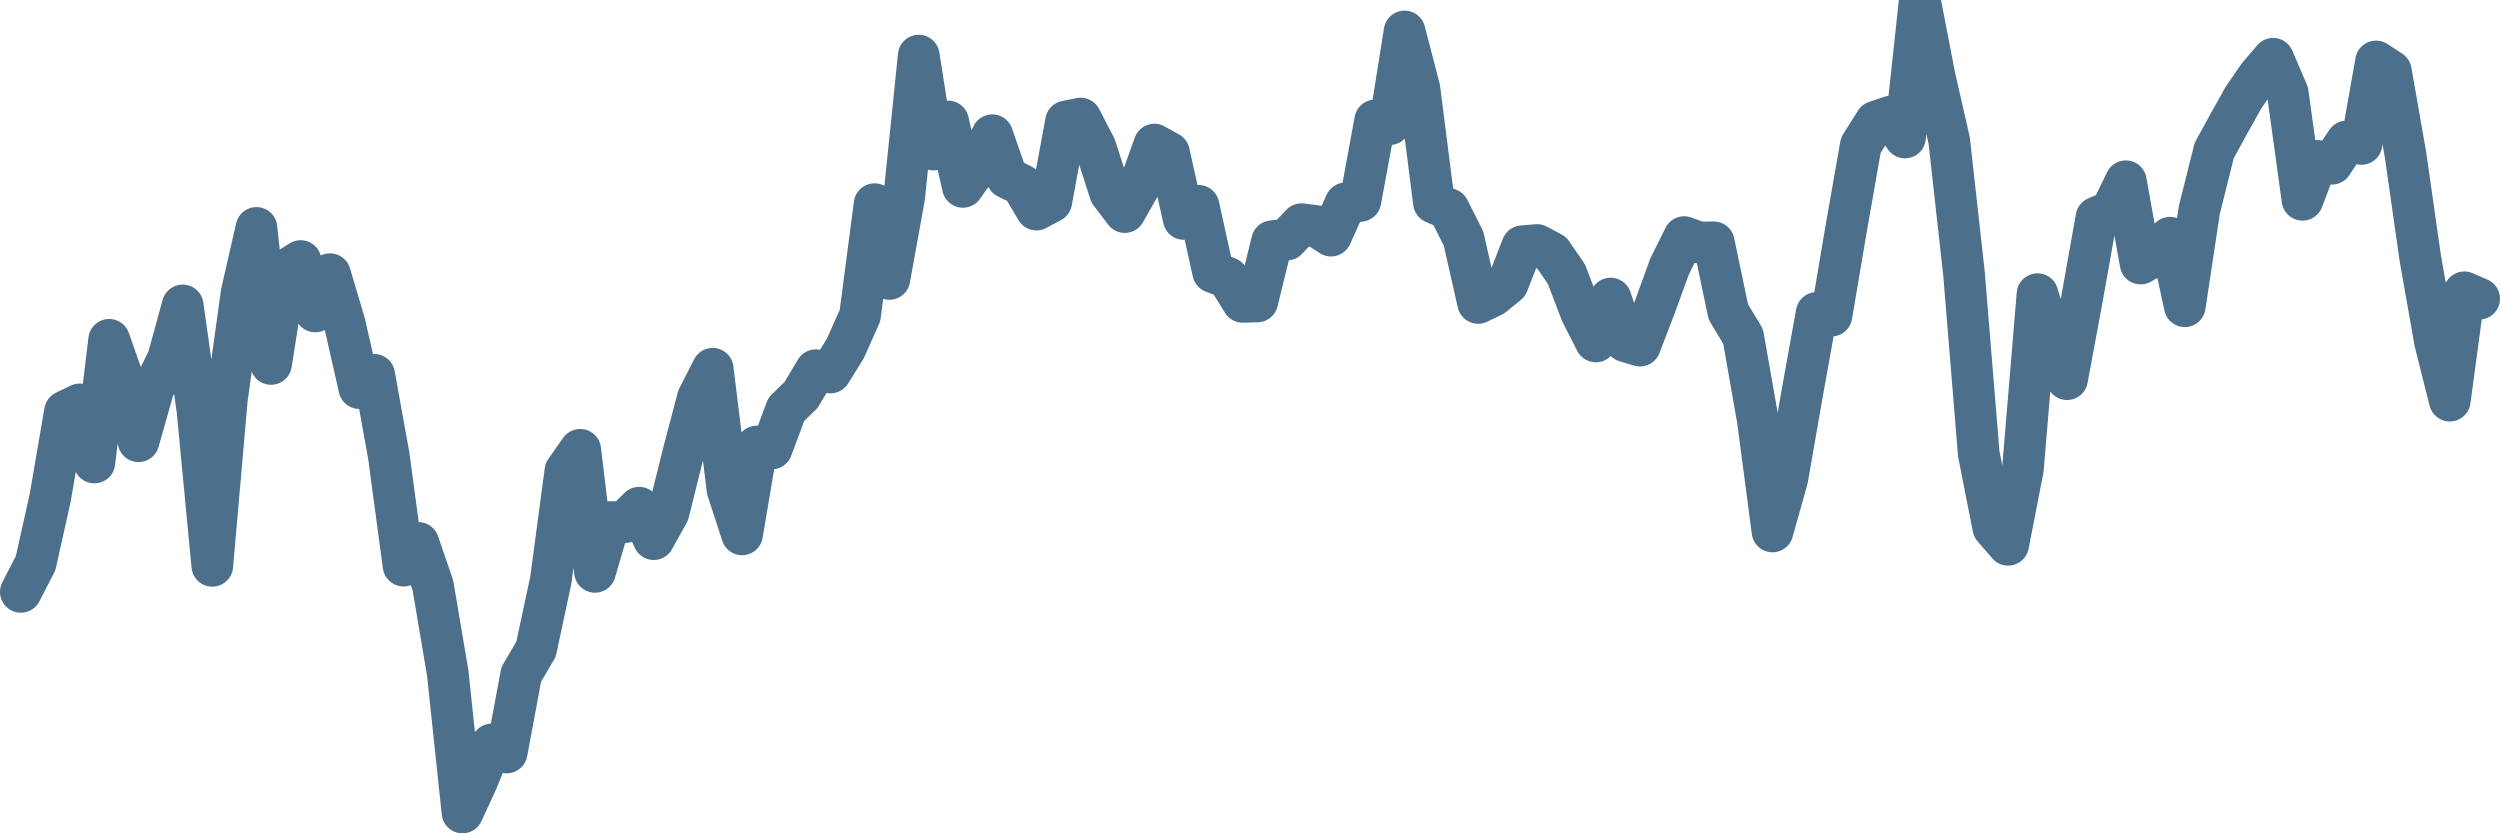 <svg width="120px" height="40px" viewBox="0 0 120 40" xmlns="http://www.w3.org/2000/svg"><path stroke="#4C6F8C" stroke-width="2" fill="none" stroke-linecap="round" stroke-linejoin="round" d="M1.00,28.41 L1.71,27.03 L2.41,23.89 L3.12,19.75 L3.83,19.41 L4.53,22.20 L5.24,16.31 L5.95,18.33 L6.65,21.18 L7.36,18.67 L8.07,17.21 L8.77,14.66 L9.48,19.71 L10.19,27.16 L10.89,19.16 L11.60,14.05 L12.31,10.94 L13.01,17.47 L13.72,12.98 L14.43,12.53 L15.13,14.95 L15.84,13.16 L16.54,15.51 L17.25,18.63 L17.96,17.99 L18.66,21.87 L19.37,27.15 L20.08,26.06 L20.78,28.10 L21.49,32.30 L22.20,39.00 L22.90,37.48 L23.61,35.73 L24.32,36.12 L25.02,32.37 L25.73,31.16 L26.44,27.84 L27.14,22.60 L27.85,21.59 L28.56,27.45 L29.26,25.06 L29.97,25.07 L30.68,24.37 L31.38,25.88 L32.09,24.60 L32.80,21.75 L33.50,19.09 L34.21,17.70 L34.92,23.50 L35.62,25.65 L36.33,21.43 L37.04,21.53 L37.74,19.65 L38.45,18.96 L39.16,17.77 L39.86,17.88 L40.57,16.74 L41.28,15.15 L41.98,9.80 L42.69,13.39 L43.40,9.47 L44.10,2.67 L44.81,7.18 L45.51,5.83 L46.22,8.97 L46.93,7.97 L47.63,6.49 L48.34,8.53 L49.05,8.88 L49.75,10.06 L50.46,9.68 L51.17,5.83 L51.87,5.69 L52.58,7.06 L53.29,9.26 L53.99,10.18 L54.70,8.93 L55.41,6.94 L56.11,7.33 L56.82,10.51 L57.53,9.88 L58.23,13.06 L58.94,13.34 L59.65,14.49 L60.35,14.47 L61.06,11.58 L61.77,11.50 L62.47,10.76 L63.18,10.85 L63.89,11.31 L64.59,9.76 L65.30,9.64 L66.01,5.78 L66.71,5.96 L67.42,1.51 L68.13,4.24 L68.83,9.73 L69.54,10.04 L70.25,11.45 L70.95,14.54 L71.66,14.20 L72.37,13.62 L73.07,11.82 L73.78,11.76 L74.49,12.14 L75.19,13.16 L75.90,15.02 L76.60,16.39 L77.31,14.33 L78.02,16.38 L78.72,16.59 L79.43,14.74 L80.14,12.79 L80.84,11.38 L81.55,11.64 L82.26,11.63 L82.96,14.97 L83.67,16.15 L84.38,20.19 L85.08,25.51 L85.79,22.98 L86.50,18.91 L87.20,15.02 L87.91,15.15 L88.62,10.95 L89.32,6.97 L90.03,5.84 L90.74,5.60 L91.44,6.60 L92.15,0 L92.86,3.67 L93.56,6.74 L94.27,13.11 L94.98,21.78 L95.68,25.33 L96.39,26.15 L97.10,22.51 L97.80,14.12 L98.51,16.48 L99.22,18.20 L99.92,14.43 L100.63,10.44 L101.34,10.14 L102.04,8.70 L102.75,12.65 L103.46,12.24 L104.16,11.41 L104.87,14.70 L105.57,10.07 L106.28,7.23 L106.99,5.93 L107.69,4.68 L108.40,3.65 L109.11,2.82 L109.81,4.45 L110.52,9.59 L111.23,7.72 L111.93,7.86 L112.64,6.79 L113.35,6.91 L114.05,2.95 L114.76,3.41 L115.47,7.46 L116.17,12.37 L116.88,16.40 L117.59,19.23 L118.29,14.03 L119.00,14.34"></path></svg>